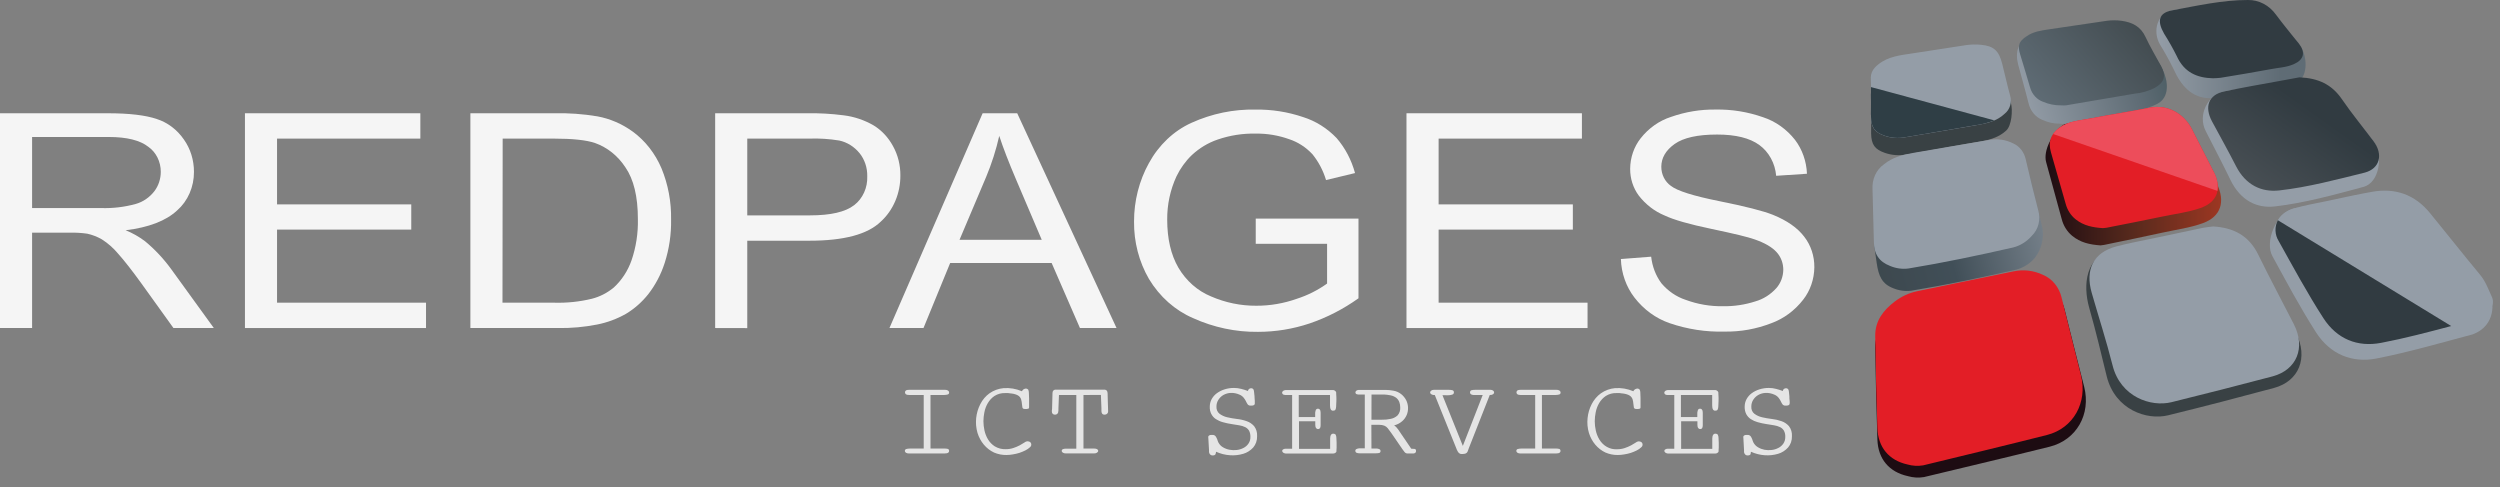 <svg width="236" height="46" viewBox="0 0 236 46" fill="none" xmlns="http://www.w3.org/2000/svg">
<rect x="0" y="0" width="236" height="46" fill="#808080" stroke="none"/>
<path d="M87.199 37.288H85.834C85.768 37.289 85.703 37.282 85.639 37.269C85.585 37.257 85.535 37.232 85.491 37.196C85.469 37.172 85.451 37.143 85.441 37.11C85.431 37.077 85.428 37.043 85.432 37.008C85.437 36.974 85.448 36.942 85.466 36.914C85.485 36.885 85.509 36.862 85.536 36.846C85.619 36.813 85.707 36.798 85.795 36.8H89.228C89.313 36.795 89.399 36.816 89.474 36.859C89.5 36.872 89.523 36.889 89.542 36.911C89.561 36.934 89.576 36.96 89.586 36.988C89.6 37.035 89.6 37.086 89.586 37.133C89.576 37.158 89.561 37.18 89.543 37.197C89.525 37.215 89.504 37.228 89.48 37.236C89.37 37.267 89.257 37.283 89.144 37.285C88.969 37.285 88.786 37.285 88.597 37.285H88.079H87.839V42.34C88.14 42.34 88.389 42.34 88.582 42.34C88.774 42.34 88.969 42.34 89.147 42.34C89.263 42.339 89.379 42.352 89.492 42.38C89.525 42.396 89.552 42.423 89.57 42.456C89.589 42.49 89.597 42.529 89.595 42.568C89.596 42.596 89.592 42.623 89.582 42.648C89.572 42.673 89.557 42.696 89.537 42.713C89.493 42.75 89.442 42.775 89.387 42.786C89.323 42.8 89.257 42.806 89.192 42.806H85.795C85.71 42.81 85.625 42.792 85.548 42.753C85.497 42.729 85.456 42.685 85.431 42.631C85.422 42.608 85.418 42.584 85.418 42.56C85.418 42.535 85.422 42.511 85.431 42.489C85.442 42.466 85.457 42.445 85.475 42.428C85.493 42.411 85.514 42.398 85.536 42.39C85.649 42.36 85.764 42.345 85.879 42.344C86.056 42.344 86.243 42.344 86.432 42.344C86.622 42.344 86.889 42.344 87.199 42.344V37.288Z" fill="#E5E5E5"/>
<path d="M96.737 36.701C96.794 36.677 96.856 36.672 96.915 36.688C96.974 36.703 97.027 36.738 97.068 36.787C97.105 36.877 97.125 36.975 97.125 37.074C97.14 37.248 97.147 37.423 97.146 37.599V38.47C97.147 38.495 97.139 38.521 97.125 38.541C97.111 38.562 97.091 38.576 97.068 38.582C97.017 38.598 96.965 38.607 96.912 38.608H96.755C96.617 38.608 96.536 38.562 96.515 38.467C96.492 38.358 96.477 38.248 96.47 38.136C96.459 37.992 96.435 37.85 96.397 37.711C96.347 37.546 96.239 37.409 96.097 37.331C96.017 37.284 95.932 37.247 95.844 37.222C95.738 37.188 95.63 37.164 95.52 37.15C95.403 37.15 95.288 37.117 95.174 37.107C95.06 37.097 94.967 37.107 94.888 37.107C94.536 37.093 94.188 37.187 93.881 37.378C93.627 37.548 93.411 37.779 93.25 38.054C93.095 38.318 92.985 38.611 92.925 38.919C92.868 39.197 92.838 39.481 92.835 39.767C92.839 40.055 92.871 40.341 92.931 40.621C92.996 40.925 93.109 41.215 93.265 41.476C93.431 41.747 93.651 41.973 93.908 42.136C94.225 42.326 94.582 42.418 94.942 42.403C95.187 42.406 95.43 42.368 95.664 42.291C95.87 42.223 96.071 42.138 96.265 42.037C96.44 41.941 96.584 41.855 96.701 41.776C96.777 41.715 96.864 41.675 96.957 41.657C97.155 41.657 97.281 41.72 97.332 41.846C97.357 41.908 97.361 41.978 97.345 42.044C97.328 42.11 97.292 42.168 97.242 42.209C97.11 42.331 96.963 42.433 96.806 42.512C96.621 42.604 96.43 42.684 96.235 42.75C96.025 42.815 95.811 42.865 95.595 42.898C95.404 42.932 95.211 42.95 95.018 42.951C94.615 42.96 94.214 42.881 93.839 42.72C93.473 42.549 93.143 42.294 92.873 41.973C92.603 41.651 92.399 41.27 92.273 40.856C92.144 40.408 92.102 39.936 92.15 39.47C92.198 39.005 92.331 38.556 92.541 38.15C92.75 37.736 93.049 37.385 93.409 37.127C93.807 36.85 94.26 36.684 94.729 36.642C95.323 36.596 95.919 36.696 96.473 36.935C96.498 36.877 96.535 36.826 96.581 36.785C96.626 36.745 96.68 36.716 96.737 36.701Z" fill="#E5E5E5"/>
<path d="M102.28 37.288V42.344H102.509H102.891C103.038 42.344 103.191 42.344 103.303 42.344C103.389 42.342 103.475 42.359 103.555 42.393C103.605 42.421 103.644 42.466 103.666 42.522C103.672 42.544 103.673 42.568 103.668 42.59C103.663 42.613 103.653 42.634 103.639 42.651C103.603 42.695 103.559 42.731 103.51 42.756C103.447 42.787 103.378 42.802 103.309 42.799H100.576C100.51 42.8 100.444 42.786 100.384 42.756C100.331 42.735 100.286 42.699 100.251 42.651C100.239 42.632 100.231 42.611 100.227 42.589C100.223 42.567 100.223 42.544 100.227 42.522C100.235 42.495 100.248 42.47 100.266 42.45C100.283 42.429 100.305 42.413 100.329 42.403C100.415 42.37 100.506 42.353 100.597 42.354C100.723 42.354 100.856 42.354 100.994 42.354H101.385H101.604V37.288H99.966L99.915 38.579V38.757C99.915 38.818 99.906 38.878 99.888 38.935C99.868 38.992 99.835 39.043 99.791 39.08C99.733 39.127 99.662 39.149 99.59 39.143C99.55 39.146 99.509 39.141 99.471 39.127C99.433 39.112 99.398 39.09 99.368 39.06C99.343 39.031 99.323 38.996 99.311 38.958C99.299 38.92 99.293 38.88 99.295 38.839C99.295 38.757 99.295 38.678 99.316 38.602L99.356 37.1C99.355 37.056 99.363 37.013 99.376 36.972C99.391 36.922 99.421 36.879 99.461 36.85C99.498 36.816 99.542 36.794 99.59 36.787H99.734H104.162C104.212 36.783 104.263 36.783 104.313 36.787C104.362 36.797 104.41 36.818 104.451 36.85C104.489 36.878 104.516 36.92 104.529 36.968L104.556 37.1C104.556 37.391 104.574 37.678 104.58 37.962C104.586 38.245 104.598 38.532 104.607 38.823C104.61 38.862 104.604 38.901 104.591 38.938C104.578 38.974 104.558 39.007 104.532 39.034C104.486 39.085 104.428 39.12 104.364 39.133C104.301 39.148 104.237 39.148 104.174 39.133C104.122 39.12 104.074 39.089 104.039 39.044C103.997 38.975 103.975 38.893 103.976 38.81C103.976 38.704 103.976 38.622 103.976 38.566L103.925 37.279L102.28 37.288Z" fill="#E5E5E5"/>
<path d="M114.747 42.868C114.714 42.951 114.624 42.994 114.476 42.994C114.41 42.998 114.344 42.979 114.287 42.941C114.242 42.911 114.205 42.869 114.178 42.82C114.151 42.77 114.134 42.715 114.131 42.657C114.131 42.598 114.131 42.545 114.131 42.496L114.064 41.321C114.054 41.282 114.054 41.241 114.064 41.202C114.083 41.16 114.114 41.125 114.152 41.103C114.199 41.075 114.251 41.059 114.305 41.057H114.461C114.518 41.053 114.574 41.063 114.627 41.087C114.679 41.111 114.725 41.148 114.762 41.196C114.818 41.282 114.867 41.375 114.906 41.473C114.933 41.581 114.972 41.685 115.023 41.783C115.126 41.971 115.274 42.123 115.45 42.225C115.644 42.339 115.853 42.417 116.07 42.456C116.295 42.499 116.525 42.506 116.752 42.479C116.973 42.454 117.188 42.389 117.389 42.284C117.573 42.192 117.733 42.051 117.855 41.875C117.981 41.694 118.046 41.47 118.039 41.242C118.047 41.035 118.002 40.831 117.909 40.651C117.818 40.506 117.692 40.392 117.546 40.321C117.367 40.236 117.179 40.178 116.986 40.149L116.271 40.034C115.986 39.993 115.704 39.932 115.426 39.852C115.197 39.79 114.977 39.691 114.774 39.559C114.591 39.441 114.441 39.27 114.341 39.066C114.24 38.861 114.192 38.63 114.203 38.397C114.202 38.147 114.262 37.901 114.377 37.684C114.501 37.46 114.668 37.268 114.867 37.123C115.091 36.961 115.336 36.837 115.595 36.757C115.888 36.665 116.191 36.619 116.496 36.622C116.724 36.622 116.951 36.652 117.173 36.711C117.388 36.765 117.601 36.832 117.81 36.912C117.814 36.857 117.834 36.805 117.866 36.763C117.899 36.72 117.942 36.689 117.99 36.675C118.044 36.65 118.102 36.642 118.159 36.652C118.216 36.663 118.269 36.691 118.312 36.734C118.351 36.808 118.374 36.89 118.381 36.975C118.403 37.116 118.418 37.258 118.426 37.401C118.426 37.553 118.444 37.694 118.453 37.83C118.462 37.965 118.453 38.051 118.453 38.084C118.453 38.12 118.444 38.155 118.426 38.185C118.407 38.215 118.381 38.238 118.351 38.252C118.306 38.273 118.259 38.285 118.21 38.288H118.057C118.005 38.294 117.953 38.286 117.905 38.266C117.857 38.245 117.814 38.212 117.78 38.17C117.716 38.08 117.662 37.982 117.618 37.879C117.558 37.761 117.488 37.651 117.407 37.549C117.294 37.412 117.151 37.307 116.992 37.246C116.736 37.134 116.462 37.081 116.187 37.09C115.947 37.099 115.712 37.164 115.498 37.282C115.306 37.389 115.141 37.546 115.017 37.741C114.896 37.926 114.831 38.149 114.834 38.377C114.824 38.508 114.846 38.639 114.896 38.758C114.946 38.877 115.023 38.98 115.12 39.057C115.337 39.216 115.58 39.328 115.835 39.387C116.14 39.459 116.448 39.513 116.758 39.549C117.071 39.581 117.381 39.651 117.681 39.757C117.95 39.846 118.194 40.008 118.39 40.229C118.592 40.491 118.692 40.83 118.67 41.172C118.676 41.368 118.647 41.563 118.585 41.747C118.523 41.93 118.428 42.098 118.306 42.242C118.045 42.529 117.719 42.735 117.362 42.839C116.952 42.961 116.526 43.007 116.103 42.974C115.653 42.944 115.211 42.832 114.795 42.644C114.789 42.721 114.773 42.797 114.747 42.868Z" fill="#E5E5E5"/>
<path d="M121.977 37.289H121.574H121.327C121.27 37.287 121.213 37.276 121.159 37.256C121.111 37.234 121.072 37.194 121.048 37.143C121.036 37.121 121.03 37.096 121.03 37.071C121.03 37.045 121.036 37.02 121.048 36.998C121.076 36.943 121.119 36.899 121.171 36.873C121.248 36.835 121.333 36.816 121.417 36.82H125.797C125.845 36.816 125.892 36.823 125.937 36.84C125.982 36.857 126.024 36.884 126.059 36.919C126.098 36.952 126.125 36.998 126.137 37.051C126.141 37.097 126.141 37.144 126.137 37.19C126.137 37.216 126.137 37.298 126.152 37.434C126.167 37.569 126.152 37.727 126.152 37.899C126.153 38.059 126.146 38.219 126.131 38.377C126.131 38.482 126.107 38.586 126.062 38.678C126.026 38.74 125.954 38.77 125.839 38.77C125.804 38.774 125.769 38.769 125.736 38.754C125.703 38.74 125.673 38.717 125.65 38.688C125.611 38.631 125.584 38.566 125.572 38.496C125.56 38.423 125.554 38.349 125.554 38.275V37.285H122.602V39.371H124.153V39.236C124.153 39.173 124.153 39.107 124.153 39.038C124.153 38.968 124.153 38.902 124.174 38.84C124.18 38.789 124.193 38.74 124.213 38.694C124.235 38.657 124.266 38.626 124.303 38.606C124.339 38.587 124.38 38.578 124.421 38.582C124.449 38.58 124.478 38.584 124.505 38.595C124.532 38.606 124.556 38.623 124.577 38.645C124.611 38.687 124.636 38.738 124.649 38.793C124.661 38.853 124.667 38.914 124.667 38.975V39.13C124.667 39.367 124.667 39.559 124.667 39.711C124.667 39.862 124.667 40.001 124.667 40.136C124.669 40.23 124.652 40.322 124.616 40.407C124.593 40.439 124.563 40.464 124.529 40.481C124.495 40.498 124.458 40.505 124.421 40.503C124.391 40.505 124.361 40.499 124.333 40.487C124.305 40.475 124.279 40.457 124.258 40.433C124.22 40.39 124.193 40.337 124.18 40.278C124.168 40.219 124.162 40.158 124.162 40.097V39.767H122.626V42.374H125.566V41.384C125.565 41.316 125.573 41.248 125.59 41.182C125.606 41.119 125.635 41.061 125.674 41.011C125.699 40.984 125.729 40.964 125.761 40.952C125.794 40.939 125.829 40.934 125.864 40.938C125.904 40.936 125.945 40.943 125.983 40.959C126.022 40.975 126.057 40.999 126.086 41.031C126.13 41.122 126.154 41.224 126.155 41.328C126.17 41.484 126.177 41.642 126.176 41.799C126.176 41.964 126.176 42.129 126.176 42.255C126.176 42.38 126.161 42.473 126.161 42.496C126.166 42.536 126.166 42.577 126.161 42.618C126.148 42.665 126.12 42.706 126.083 42.733C126.007 42.794 125.915 42.823 125.821 42.816H121.417C121.344 42.816 121.272 42.801 121.204 42.77C121.149 42.747 121.1 42.707 121.066 42.654C121.053 42.635 121.045 42.612 121.042 42.589C121.039 42.565 121.041 42.541 121.048 42.519C121.048 42.476 121.102 42.436 121.171 42.4C121.222 42.375 121.277 42.362 121.333 42.36C121.405 42.36 121.487 42.36 121.574 42.36H121.977V37.289Z" fill="#E5E5E5"/>
<path d="M129.465 42.341H129.699C129.792 42.334 129.886 42.334 129.979 42.341C130.062 42.349 130.143 42.371 130.219 42.407C130.25 42.419 130.275 42.441 130.294 42.47C130.312 42.499 130.322 42.533 130.322 42.568C130.325 42.592 130.323 42.616 130.317 42.639C130.311 42.662 130.301 42.684 130.287 42.702C130.273 42.721 130.256 42.736 130.237 42.747C130.217 42.758 130.196 42.765 130.174 42.766C130.064 42.786 129.952 42.795 129.841 42.793H129.468C129.288 42.793 129.101 42.793 128.903 42.793C128.704 42.793 128.521 42.793 128.347 42.793C128.235 42.797 128.124 42.775 128.022 42.727C127.998 42.708 127.978 42.684 127.964 42.655C127.95 42.626 127.943 42.594 127.944 42.562C127.942 42.525 127.951 42.487 127.97 42.457C127.989 42.426 128.017 42.402 128.049 42.39C128.127 42.354 128.211 42.332 128.295 42.324C128.396 42.315 128.496 42.315 128.596 42.324H128.837V37.246H128.446C128.368 37.246 128.295 37.246 128.226 37.246C128.173 37.24 128.121 37.229 128.07 37.213C128.047 37.205 128.026 37.193 128.008 37.176C127.99 37.158 127.975 37.137 127.965 37.114C127.956 37.093 127.951 37.069 127.951 37.046C127.951 37.023 127.956 37 127.965 36.978C127.989 36.929 128.026 36.888 128.07 36.86C128.143 36.82 128.224 36.802 128.305 36.807H128.924C129.206 36.807 129.507 36.807 129.826 36.807C130.153 36.807 130.478 36.807 130.794 36.807C131.049 36.811 131.303 36.836 131.554 36.883C131.817 36.929 132.066 37.042 132.282 37.213C132.47 37.364 132.628 37.557 132.745 37.78C132.85 37.992 132.91 38.227 132.919 38.468C132.928 38.709 132.886 38.949 132.796 39.169C132.696 39.404 132.546 39.608 132.36 39.767C132.138 39.957 131.88 40.09 131.605 40.156C131.681 40.203 131.751 40.261 131.813 40.328C131.874 40.393 131.932 40.464 131.984 40.539L133.22 42.357C133.325 42.356 133.43 42.363 133.535 42.377C133.628 42.377 133.673 42.456 133.673 42.578C133.674 42.612 133.668 42.646 133.654 42.676C133.641 42.707 133.62 42.733 133.595 42.753C133.547 42.783 133.494 42.802 133.439 42.809C133.366 42.814 133.293 42.814 133.22 42.809H133.009H132.853C132.798 42.807 132.745 42.792 132.697 42.765C132.648 42.737 132.606 42.698 132.573 42.651C132.492 42.548 132.429 42.466 132.387 42.403L131.368 40.918C131.22 40.704 131.097 40.539 131.004 40.427C130.916 40.317 130.804 40.233 130.679 40.182C130.532 40.129 130.378 40.102 130.222 40.103H129.456L129.465 42.341ZM129.465 39.622H130.415C130.709 39.631 131.004 39.603 131.293 39.539C131.53 39.493 131.752 39.38 131.936 39.209C132.023 39.109 132.09 38.989 132.133 38.858C132.175 38.728 132.192 38.589 132.182 38.45C132.181 38.284 132.153 38.12 132.098 37.965C132.036 37.798 131.932 37.654 131.798 37.549C131.644 37.438 131.471 37.361 131.29 37.325C131.086 37.28 130.88 37.253 130.673 37.242C130.46 37.242 130.249 37.242 130.036 37.242H129.471L129.465 39.622Z" fill="#E5E5E5"/>
<path d="M138.67 42.278C138.624 42.387 138.594 42.479 138.57 42.552C138.552 42.619 138.519 42.68 138.474 42.73C138.424 42.777 138.364 42.811 138.3 42.829C138.19 42.852 138.078 42.862 137.966 42.859C137.895 42.861 137.824 42.839 137.765 42.796C137.709 42.755 137.661 42.702 137.623 42.641C137.585 42.581 137.552 42.516 137.524 42.45C137.5 42.383 137.476 42.331 137.461 42.288L135.444 37.288C135.325 37.3 135.206 37.273 135.101 37.209C135.074 37.194 135.051 37.172 135.033 37.144C135.016 37.116 135.005 37.084 135.002 37.051C135.005 37.016 135.015 36.982 135.032 36.952C135.05 36.922 135.073 36.897 135.101 36.879C135.171 36.824 135.256 36.797 135.342 36.8H136.779C136.889 36.799 136.999 36.811 137.106 36.837C137.15 36.846 137.189 36.873 137.215 36.913C137.242 36.953 137.253 37.002 137.248 37.051C137.247 37.095 137.234 37.137 137.209 37.172C137.185 37.206 137.151 37.231 137.112 37.242C137.008 37.282 136.898 37.304 136.788 37.308C136.667 37.318 136.545 37.318 136.424 37.308H136.168L138.092 42.093L139.968 37.288H139.755H139.436C139.322 37.288 139.217 37.288 139.117 37.288C139.039 37.288 138.961 37.27 138.889 37.236C138.852 37.219 138.82 37.19 138.799 37.153C138.777 37.116 138.767 37.072 138.769 37.028C138.772 36.984 138.786 36.942 138.812 36.907C138.837 36.873 138.871 36.848 138.91 36.837C139.015 36.811 139.122 36.799 139.229 36.8H140.711C140.799 36.795 140.886 36.823 140.957 36.879C140.983 36.898 141.005 36.924 141.021 36.953C141.036 36.983 141.046 37.017 141.047 37.051C141.044 37.084 141.034 37.116 141.017 37.143C141 37.171 140.978 37.194 140.951 37.209C140.855 37.271 140.744 37.298 140.633 37.288L138.67 42.278Z" fill="#E5E5E5"/>
<path d="M144.922 37.288H143.558C143.492 37.289 143.427 37.282 143.362 37.269C143.308 37.257 143.256 37.233 143.212 37.196C143.19 37.172 143.173 37.142 143.164 37.109C143.154 37.077 143.152 37.042 143.156 37.008C143.161 36.974 143.173 36.942 143.191 36.914C143.209 36.886 143.232 36.863 143.26 36.846C143.343 36.813 143.43 36.798 143.518 36.8H146.951C147.037 36.796 147.122 36.816 147.198 36.86C147.249 36.885 147.288 36.931 147.309 36.988C147.323 37.035 147.323 37.086 147.309 37.133C147.3 37.158 147.285 37.18 147.267 37.197C147.249 37.215 147.227 37.228 147.204 37.236C147.094 37.267 146.981 37.283 146.867 37.285C146.693 37.285 146.51 37.285 146.32 37.285H145.797H145.557V42.341C145.857 42.341 146.107 42.341 146.299 42.341C146.492 42.341 146.687 42.341 146.864 42.341C146.98 42.339 147.095 42.352 147.207 42.38C147.24 42.396 147.267 42.423 147.286 42.456C147.305 42.49 147.314 42.529 147.312 42.568C147.313 42.596 147.308 42.623 147.298 42.649C147.287 42.674 147.272 42.696 147.252 42.714C147.209 42.75 147.158 42.775 147.105 42.786C147.04 42.8 146.975 42.806 146.909 42.806H143.518C143.434 42.811 143.349 42.793 143.272 42.753C143.221 42.729 143.179 42.686 143.155 42.631C143.146 42.609 143.141 42.584 143.141 42.56C143.141 42.536 143.146 42.511 143.155 42.489C143.165 42.466 143.18 42.445 143.198 42.428C143.216 42.411 143.237 42.398 143.26 42.39C143.372 42.36 143.487 42.345 143.603 42.344C143.78 42.344 143.966 42.344 144.156 42.344C144.345 42.344 144.61 42.344 144.922 42.344V37.288Z" fill="#E5E5E5"/>
<path d="M154.458 36.701C154.515 36.676 154.577 36.671 154.637 36.687C154.696 36.702 154.75 36.737 154.791 36.787C154.829 36.877 154.848 36.975 154.849 37.074C154.861 37.228 154.867 37.403 154.867 37.599V38.47C154.868 38.495 154.861 38.52 154.847 38.541C154.834 38.561 154.814 38.576 154.791 38.582C154.741 38.598 154.688 38.607 154.635 38.608H154.479C154.34 38.608 154.259 38.562 154.238 38.467C154.214 38.358 154.199 38.248 154.193 38.137C154.183 37.992 154.158 37.85 154.121 37.711C154.07 37.546 153.962 37.409 153.82 37.331C153.741 37.284 153.656 37.247 153.568 37.222C153.462 37.188 153.353 37.164 153.243 37.15C153.126 37.15 153.012 37.117 152.898 37.107C152.783 37.097 152.69 37.107 152.597 37.107C152.245 37.093 151.896 37.186 151.59 37.378C151.335 37.548 151.12 37.779 150.959 38.054C150.804 38.318 150.694 38.611 150.634 38.919C150.577 39.197 150.547 39.481 150.544 39.767C150.546 40.055 150.578 40.342 150.64 40.621C150.703 40.925 150.815 41.215 150.971 41.476C151.151 41.78 151.4 42.026 151.695 42.19C151.99 42.354 152.318 42.43 152.648 42.41C152.892 42.413 153.136 42.375 153.369 42.298C153.575 42.23 153.776 42.145 153.971 42.044C154.145 41.948 154.289 41.862 154.407 41.783C154.481 41.722 154.568 41.682 154.659 41.664C154.861 41.664 154.984 41.727 155.038 41.852C155.062 41.915 155.067 41.986 155.05 42.052C155.033 42.118 154.996 42.175 154.945 42.215C154.814 42.338 154.668 42.441 154.512 42.519C154.325 42.611 154.133 42.69 153.938 42.756C153.732 42.819 153.523 42.866 153.312 42.898C153.12 42.932 152.927 42.95 152.732 42.951C152.33 42.959 151.931 42.881 151.557 42.72C151.19 42.549 150.861 42.294 150.591 41.973C150.321 41.651 150.116 41.271 149.991 40.856C149.86 40.408 149.818 39.936 149.867 39.47C149.914 39.005 150.046 38.556 150.255 38.15C150.467 37.737 150.766 37.387 151.127 37.127C151.525 36.85 151.977 36.684 152.447 36.642C153.04 36.596 153.636 36.696 154.19 36.935C154.216 36.877 154.253 36.825 154.3 36.785C154.346 36.744 154.4 36.716 154.458 36.701Z" fill="#E5E5E5"/>
<path d="M158.053 37.288H157.65H157.404C157.346 37.287 157.29 37.276 157.235 37.255C157.187 37.234 157.148 37.194 157.124 37.143C157.114 37.121 157.108 37.096 157.108 37.071C157.108 37.045 157.114 37.021 157.124 36.998C157.152 36.943 157.195 36.899 157.247 36.873C157.325 36.834 157.409 36.816 157.494 36.82H161.877C161.924 36.817 161.971 36.824 162.015 36.841C162.06 36.858 162.101 36.884 162.135 36.919C162.174 36.952 162.202 36.998 162.214 37.051C162.218 37.097 162.218 37.143 162.214 37.19C162.214 37.216 162.214 37.298 162.229 37.434C162.244 37.569 162.229 37.727 162.229 37.899C162.229 38.059 162.222 38.218 162.208 38.377C162.207 38.482 162.184 38.585 162.138 38.678C162.102 38.74 162.03 38.77 161.916 38.77C161.881 38.774 161.845 38.768 161.812 38.754C161.779 38.74 161.75 38.717 161.727 38.688C161.687 38.631 161.661 38.566 161.648 38.496C161.636 38.423 161.63 38.349 161.63 38.275V37.285H158.678V39.371H160.226V39.235C160.226 39.173 160.226 39.107 160.226 39.037C160.226 38.968 160.227 38.902 160.248 38.839C160.253 38.789 160.266 38.74 160.287 38.694C160.309 38.656 160.339 38.626 160.376 38.606C160.413 38.586 160.453 38.578 160.494 38.582C160.523 38.58 160.551 38.584 160.578 38.595C160.605 38.606 160.63 38.623 160.65 38.645C160.686 38.687 160.711 38.738 160.723 38.793C160.735 38.853 160.741 38.914 160.741 38.975V39.13C160.741 39.367 160.741 39.559 160.741 39.711C160.741 39.862 160.741 40.001 160.741 40.136C160.743 40.23 160.725 40.322 160.689 40.407C160.666 40.439 160.637 40.465 160.603 40.481C160.569 40.498 160.531 40.505 160.494 40.502C160.464 40.504 160.434 40.499 160.406 40.487C160.378 40.475 160.353 40.457 160.332 40.433C160.293 40.39 160.266 40.337 160.254 40.278C160.241 40.218 160.235 40.158 160.236 40.097V39.767H158.699V42.373H161.639V41.384C161.64 41.316 161.648 41.248 161.663 41.182C161.68 41.119 161.709 41.061 161.748 41.011C161.772 40.984 161.802 40.964 161.835 40.951C161.868 40.939 161.903 40.934 161.937 40.938C161.978 40.936 162.019 40.943 162.057 40.959C162.095 40.975 162.13 40.999 162.159 41.031C162.203 41.122 162.227 41.224 162.229 41.328C162.243 41.484 162.251 41.642 162.25 41.799C162.25 41.964 162.25 42.129 162.25 42.255C162.25 42.38 162.235 42.472 162.235 42.496C162.239 42.536 162.239 42.577 162.235 42.618C162.221 42.665 162.194 42.706 162.156 42.733C162.082 42.794 161.99 42.823 161.898 42.816H157.494C157.421 42.816 157.348 42.801 157.28 42.77C157.225 42.747 157.177 42.707 157.142 42.654C157.13 42.635 157.122 42.612 157.118 42.589C157.115 42.565 157.117 42.541 157.124 42.519C157.124 42.476 157.178 42.436 157.247 42.4C157.299 42.375 157.354 42.362 157.41 42.36C157.482 42.36 157.563 42.36 157.65 42.36H158.053V37.288Z" fill="#E5E5E5"/>
<path d="M165.256 42.868C165.22 42.951 165.13 42.994 164.982 42.994C164.922 42.999 164.862 42.984 164.808 42.953C164.755 42.921 164.711 42.874 164.682 42.816C164.655 42.768 164.639 42.714 164.637 42.657C164.634 42.603 164.634 42.55 164.637 42.496L164.573 41.321C164.563 41.282 164.563 41.241 164.573 41.202C164.591 41.16 164.621 41.125 164.658 41.103C164.706 41.075 164.759 41.059 164.814 41.057H164.97C165.027 41.053 165.083 41.063 165.136 41.087C165.188 41.111 165.234 41.148 165.271 41.196C165.327 41.282 165.375 41.375 165.412 41.473C165.441 41.58 165.481 41.684 165.529 41.783C165.633 41.971 165.782 42.123 165.959 42.225C166.147 42.337 166.35 42.415 166.561 42.456C166.786 42.498 167.016 42.506 167.243 42.479C167.464 42.455 167.68 42.389 167.88 42.284C168.065 42.193 168.226 42.052 168.349 41.875C168.473 41.692 168.536 41.469 168.53 41.242C168.54 41.035 168.495 40.83 168.4 40.651C168.31 40.506 168.184 40.391 168.037 40.321C167.858 40.236 167.67 40.178 167.477 40.149L166.762 40.034C166.477 39.992 166.195 39.932 165.917 39.852C165.689 39.79 165.47 39.691 165.268 39.559C165.094 39.443 164.948 39.282 164.844 39.09C164.74 38.878 164.689 38.639 164.697 38.397C164.695 38.147 164.755 37.9 164.871 37.684C164.994 37.461 165.161 37.269 165.358 37.123C165.582 36.96 165.827 36.837 166.086 36.757C166.379 36.665 166.682 36.62 166.987 36.622C167.215 36.622 167.442 36.652 167.664 36.711C167.879 36.765 168.092 36.833 168.301 36.912C168.305 36.857 168.324 36.804 168.357 36.762C168.389 36.719 168.433 36.689 168.481 36.675C168.534 36.65 168.592 36.643 168.649 36.653C168.705 36.664 168.758 36.692 168.8 36.734C168.842 36.807 168.866 36.889 168.872 36.975C168.894 37.116 168.909 37.258 168.917 37.401C168.917 37.553 168.917 37.694 168.941 37.83C168.965 37.965 168.941 38.051 168.941 38.084C168.942 38.12 168.933 38.156 168.915 38.186C168.896 38.216 168.87 38.239 168.839 38.252C168.795 38.273 168.749 38.285 168.701 38.288H168.548C168.496 38.294 168.444 38.286 168.395 38.265C168.347 38.244 168.303 38.212 168.268 38.169C168.204 38.08 168.15 37.982 168.106 37.879C168.048 37.761 167.979 37.65 167.898 37.549C167.784 37.411 167.641 37.307 167.48 37.246C167.224 37.133 166.95 37.081 166.675 37.09C166.435 37.099 166.201 37.164 165.986 37.282C165.794 37.39 165.629 37.547 165.505 37.741C165.386 37.927 165.323 38.15 165.325 38.377C165.315 38.508 165.336 38.64 165.386 38.759C165.436 38.878 165.513 38.981 165.611 39.057C165.827 39.217 166.07 39.329 166.326 39.387C166.631 39.459 166.939 39.513 167.249 39.549C167.561 39.582 167.87 39.651 168.169 39.757C168.438 39.845 168.682 40.008 168.878 40.229C169.08 40.491 169.18 40.83 169.158 41.172C169.165 41.368 169.136 41.564 169.074 41.747C169.012 41.931 168.916 42.099 168.794 42.242C168.535 42.529 168.21 42.736 167.853 42.839C167.442 42.961 167.015 43.007 166.591 42.974C166.142 42.943 165.701 42.832 165.286 42.644C165.285 42.72 165.275 42.795 165.256 42.868Z" fill="#E5E5E5"/>
<path d="M0 30.966V10.692H10.155C12.197 10.692 13.749 10.874 14.811 11.239C15.826 11.566 16.719 12.241 17.357 13.166C17.978 14.04 18.314 15.117 18.31 16.226C18.314 16.922 18.173 17.61 17.9 18.239C17.627 18.867 17.227 19.42 16.732 19.855C15.68 20.841 14.056 21.468 11.859 21.736C12.505 21.995 13.119 22.342 13.687 22.769C14.627 23.546 15.473 24.452 16.203 25.465L20.186 30.966H16.374L13.344 26.749C12.464 25.532 11.735 24.601 11.156 23.954C10.709 23.419 10.191 22.962 9.62 22.598C9.184 22.348 8.719 22.166 8.237 22.06C7.678 21.981 7.114 21.949 6.55 21.964H3.03V30.966H0ZM3.03 19.641H9.547C10.642 19.677 11.735 19.548 12.797 19.258C13.491 19.067 14.114 18.642 14.577 18.044C14.964 17.533 15.176 16.89 15.178 16.226C15.18 15.755 15.073 15.291 14.868 14.877C14.663 14.464 14.367 14.114 14.005 13.86C13.22 13.243 11.978 12.934 10.281 12.932H3.03V19.641Z" fill="#F5F5F5"/>
<path d="M23.123 30.966V10.692H39.681V13.084H26.153V19.294H38.824V21.674H26.153V28.573H40.216V30.966H23.123Z" fill="#F5F5F5"/>
<path d="M44.404 30.966V10.692H52.307C53.67 10.66 55.034 10.758 56.383 10.982C57.584 11.201 58.729 11.696 59.744 12.434C60.917 13.296 61.853 14.494 62.449 15.899C63.071 17.412 63.379 19.057 63.351 20.717C63.376 22.11 63.172 23.497 62.75 24.812C62.401 25.899 61.871 26.906 61.187 27.782C60.594 28.523 59.888 29.145 59.1 29.62C58.24 30.108 57.318 30.45 56.365 30.636C55.151 30.876 53.919 30.986 52.685 30.966H44.404ZM47.434 28.574H52.325C53.519 28.609 54.712 28.484 55.878 28.201C56.623 28.011 57.323 27.652 57.934 27.148C58.683 26.464 59.262 25.581 59.614 24.584C60.043 23.337 60.247 22.01 60.216 20.677C60.216 18.556 59.822 16.927 59.034 15.79C58.327 14.71 57.323 13.908 56.169 13.5C55.354 13.223 54.051 13.084 52.261 13.084H47.452L47.434 28.574Z" fill="#F5F5F5"/>
<path d="M67.512 30.966V10.692H76.151C77.315 10.67 78.479 10.736 79.635 10.886C80.624 11.005 81.583 11.327 82.464 11.834C83.222 12.297 83.855 12.972 84.298 13.79C84.761 14.622 85.003 15.58 84.995 16.556C85.001 17.391 84.838 18.217 84.516 18.974C84.194 19.732 83.722 20.4 83.134 20.931C81.896 22.126 79.656 22.723 76.416 22.723H70.542V30.973L67.512 30.966ZM70.542 20.331H76.464C78.42 20.331 79.811 20.008 80.636 19.364C81.034 19.06 81.356 18.651 81.571 18.174C81.787 17.698 81.889 17.17 81.869 16.638C81.885 15.838 81.627 15.06 81.144 14.46C80.641 13.845 79.969 13.426 79.23 13.266C78.293 13.112 77.347 13.051 76.401 13.084H70.542V20.331Z" fill="#F5F5F5"/>
<path d="M83.964 30.966L92.76 10.692H96.025L105.401 30.966H101.947L99.274 24.825H89.697L87.178 30.966H83.964ZM90.578 22.64H98.342L95.953 17.031C95.225 15.323 94.684 13.922 94.329 12.827C94.028 14.156 93.615 15.452 93.094 16.697L90.578 22.64Z" fill="#F5F5F5"/>
<path d="M118.541 23.013V20.634H128.241V28.158C126.812 29.178 125.261 29.976 123.633 30.53C122.052 31.059 120.409 31.327 118.757 31.326C116.654 31.351 114.568 30.91 112.624 30.029C110.922 29.298 109.468 28.007 108.461 26.333C107.523 24.719 107.034 22.839 107.054 20.924C107.048 18.977 107.533 17.065 108.455 15.401C109.388 13.69 110.798 12.354 112.477 11.593C114.393 10.726 116.451 10.301 118.522 10.345C120.05 10.322 121.572 10.562 123.032 11.058C124.211 11.43 125.29 12.11 126.179 13.038C126.986 13.973 127.58 15.103 127.914 16.338L125.178 16.998C124.907 16.099 124.471 15.27 123.897 14.562C123.283 13.903 122.532 13.416 121.709 13.143C120.691 12.778 119.626 12.598 118.556 12.612C117.333 12.584 116.115 12.774 114.948 13.173C114.051 13.477 113.22 13.978 112.504 14.645C111.915 15.211 111.425 15.891 111.058 16.651C110.473 17.914 110.173 19.313 110.184 20.73C110.184 22.538 110.535 24.051 111.239 25.267C111.971 26.508 113.047 27.458 114.308 27.976C115.67 28.57 117.123 28.87 118.589 28.861C119.894 28.866 121.192 28.643 122.433 28.201C123.44 27.878 124.398 27.395 125.277 26.768V23.013H118.541Z" fill="#F5F5F5"/>
<path d="M132.772 30.966V10.692H149.332V13.084H135.805V19.294H148.476V21.674H135.805V28.573H149.864V30.966H132.772Z" fill="#F5F5F5"/>
<path d="M153.012 24.452L155.871 24.231C155.969 25.146 156.301 26.011 156.827 26.729C157.451 27.472 158.247 28.017 159.129 28.306C160.262 28.724 161.452 28.927 162.646 28.907C163.682 28.925 164.713 28.772 165.707 28.451C166.456 28.237 167.14 27.805 167.685 27.201C168.098 26.735 168.334 26.113 168.343 25.462C168.343 25.155 168.287 24.852 168.18 24.569C168.073 24.285 167.916 24.028 167.718 23.812C167.295 23.337 166.601 22.932 165.638 22.598C165.022 22.378 163.662 22.048 161.558 21.608C159.454 21.168 157.98 20.745 157.136 20.34C156.188 19.95 155.347 19.301 154.692 18.453C154.166 17.74 153.881 16.849 153.887 15.932C153.896 14.877 154.245 13.86 154.873 13.061C155.633 12.096 156.631 11.392 157.746 11.035C159.106 10.556 160.527 10.322 161.955 10.342C163.478 10.313 164.996 10.56 166.446 11.071C167.613 11.454 168.656 12.195 169.452 13.206C170.135 14.108 170.53 15.229 170.577 16.401L167.67 16.595C167.62 16.012 167.452 15.449 167.177 14.946C166.903 14.444 166.53 14.015 166.085 13.691C165.184 13.031 163.853 12.701 162.093 12.701C160.26 12.701 158.923 12.998 158.083 13.592C157.247 14.19 156.827 14.912 156.827 15.744C156.827 16.103 156.91 16.455 157.068 16.77C157.226 17.084 157.453 17.35 157.728 17.542C158.312 18.011 159.836 18.493 162.301 18.988C164.766 19.483 166.455 19.914 167.369 20.281C168.704 20.822 169.688 21.511 170.321 22.347C170.947 23.149 171.285 24.174 171.274 25.231C171.261 26.35 170.891 27.429 170.228 28.28C169.43 29.31 168.39 30.08 167.222 30.507C165.805 31.057 164.311 31.326 162.809 31.302C161.043 31.352 159.282 31.081 157.596 30.501C156.308 30.055 155.162 29.217 154.289 28.085C153.504 27.066 153.054 25.786 153.012 24.452Z" fill="#F5F5F5"/>
<path d="M177.037 22.373C177.037 21.571 177.073 20.77 177.037 19.971C177.008 19.511 177.093 19.051 177.281 18.639C177.469 18.227 177.754 17.878 178.107 17.628C178.928 16.968 179.896 16.707 180.9 16.539C183.305 16.137 185.71 15.707 188.114 15.308C188.869 15.186 189.64 15.308 190.333 15.658C190.934 15.958 191.424 15.839 191.593 16.549C191.968 18.163 192.356 19.773 192.777 21.377C192.88 21.896 192.872 22.435 192.752 22.951C192.633 23.466 192.406 23.944 192.089 24.346C191.608 24.9 190.991 25.287 190.312 25.459C187.041 26.204 183.759 26.894 180.452 27.438C179.86 27.518 179.259 27.437 178.702 27.201C177.653 26.795 177.346 26.043 177.169 24.891C177.055 24.158 176.908 23.03 176.908 23.03C176.908 22.621 177.043 22.773 177.043 22.37L177.037 22.373Z" fill="url(#paint0_linear)"/>
<path d="M198.296 23.165C197.304 23.096 196.387 22.911 195.591 22.241C195.119 21.845 194.778 21.29 194.62 20.661C194.136 18.872 193.64 17.09 193.156 15.305C192.855 14.223 193.757 12.592 194.599 11.923C195.518 11.18 195.972 12.035 197.004 11.824C198.979 11.424 200.963 11.085 202.941 10.695C203.763 10.52 204.615 10.643 205.369 11.044C206.123 11.446 206.738 12.105 207.122 12.922C207.832 14.391 208.55 15.853 209.262 17.318C210.107 19.054 209.644 20.446 207.967 21.06C206.743 21.509 205.46 21.67 204.2 21.948C202.351 22.357 200.5 22.73 198.648 23.116C198.51 23.142 198.38 23.152 198.296 23.165Z" fill="url(#paint1_linear)"/>
<path d="M208.586 9.273C206.963 9.24 205.917 8.178 205.171 6.492C204.783 5.705 204.359 4.941 203.9 4.201C203.154 2.881 203.686 1.232 205.081 0.971C207.609 0.496 209.554 1.232 212.136 1.228C212.682 1.22 213.222 1.352 213.713 1.613C214.204 1.875 214.633 2.258 214.965 2.733C215.708 3.746 216.42 2.997 217.232 4.456C217.875 5.61 217.809 7.359 216.775 7.825C216.02 8.155 215.203 8.194 214.409 8.343C212.735 8.673 211.051 8.94 209.371 9.224C209.11 9.255 208.848 9.272 208.586 9.273Z" fill="url(#paint2_linear)"/>
<path d="M194.466 11.675C193.88 11.681 193.298 11.553 192.759 11.299C192.448 11.168 192.171 10.957 191.95 10.684C191.729 10.41 191.572 10.083 191.49 9.728C191.19 8.507 190.835 7.303 190.516 6.099C190.198 4.894 190.567 4.01 191.301 3.459C191.968 2.937 192.566 3.515 193.336 3.389L198.936 2.465C199.43 2.386 199.931 2.386 200.424 2.465C201.435 2.627 202.258 3.073 202.733 4.224C203.19 5.326 203.656 5.505 204.164 6.58C204.672 7.656 204.843 9.174 203.656 9.801C203.025 10.118 202.356 10.332 201.669 10.438C199.444 10.847 197.22 11.276 194.995 11.692C194.819 11.704 194.642 11.698 194.466 11.675Z" fill="url(#paint3_linear)"/>
<path d="M176.607 10.84C176.607 10.273 176.64 9.702 176.607 9.137C176.559 8.477 176.868 8.062 177.325 7.705C178.311 6.933 179.496 6.834 180.656 6.656L185.842 5.881C186.321 5.814 186.806 5.805 187.288 5.854C187.751 5.875 188.196 6.057 188.559 6.373C188.921 6.69 189.183 7.125 189.305 7.616C189.566 8.626 189.542 8.712 189.828 9.712C190.026 10.418 189.891 11.853 189.401 12.312C188.592 13.071 187.576 13.256 186.554 13.424C184.267 13.803 182.153 14.226 179.866 14.599C179.22 14.704 178.561 14.648 177.939 14.434C176.983 14.104 176.658 13.658 176.634 12.612C176.634 12.021 176.634 11.431 176.634 10.84H176.607Z" fill="url(#paint4_linear)"/>
<path d="M216.742 7.801C218.584 7.887 219.889 8.517 220.884 10.058C221.879 11.599 223.025 11.883 224.053 13.335C225.024 14.711 224.603 17.245 223.121 17.641C220.358 18.384 217.583 19.156 214.764 19.486C213.047 19.687 211.508 18.938 210.555 16.985C209.804 15.427 208.998 13.906 208.216 12.365C207.435 10.824 208.436 8.963 209.936 8.629C211.706 8.233 212.942 8.54 214.716 8.19L216.742 7.801Z" fill="url(#paint5_linear)"/>
<path d="M181.624 45.036C185.58 44.083 189.542 43.152 193.489 42.169C196.029 41.532 197.397 39.1 196.748 36.523C196.129 34.084 195.497 31.649 194.896 29.204C194.777 28.716 194.553 28.267 194.244 27.894C193.934 27.521 193.548 27.235 193.117 27.059C192.218 26.639 191.225 26.524 190.267 26.729C187.2 27.345 184.135 27.966 181.071 28.593C180.285 28.748 179.537 29.086 178.879 29.583C177.818 30.382 177.001 31.382 177.022 32.817C177.058 35.708 177.133 38.602 177.226 41.492C177.286 43.337 178.344 44.561 180.1 44.947C180.597 45.091 181.116 45.121 181.624 45.036Z" fill="url(#paint6_linear)"/>
<path d="M181.552 43.928C185.46 42.977 189.347 42.047 193.234 41.063C195.735 40.427 197.085 37.995 196.441 35.417C195.84 32.979 195.209 30.544 194.617 28.098C194.502 27.613 194.283 27.165 193.978 26.791C193.673 26.417 193.291 26.129 192.864 25.95C191.982 25.53 191.005 25.415 190.062 25.62C187.042 26.238 184.024 26.86 181.008 27.485C180.232 27.642 179.497 27.98 178.85 28.475C177.806 29.276 177.004 30.276 177.022 31.712C177.058 34.602 177.13 37.496 177.223 40.387C177.283 42.232 178.323 43.456 180.052 43.842C180.541 43.984 181.052 44.013 181.552 43.928Z" fill="#E31E26"/>
<path d="M233.414 31.567C230.408 32.365 227.402 33.243 224.335 33.843C222.054 34.289 219.964 33.457 218.624 31.362C217.036 28.867 215.948 26.788 214.517 24.185C213.787 22.865 214.797 20.245 216.426 19.71C217.541 19.36 217.881 19.862 219.026 19.614C220.484 19.301 221.939 18.955 223.406 18.701C225.667 18.295 227.615 18.958 229.118 20.842C230.762 22.891 232.371 24.977 234.036 27.009C234.589 27.686 234.875 27.501 235.239 28.277C235.242 28.277 235.777 30.689 233.414 31.567Z" fill="url(#paint7_linear)"/>
<path d="M233.495 30.22C230.603 30.973 227.723 31.801 224.795 32.365C222.607 32.788 220.605 32.009 219.327 30.029C217.809 27.679 216.471 25.198 215.103 22.746C214.403 21.492 214.983 20.156 216.435 19.71C217.505 19.38 218.618 19.202 219.715 18.968C221.113 18.671 222.508 18.354 223.923 18.107C226.091 17.72 227.952 18.347 229.401 20.123C230.979 22.053 232.521 24.017 234.114 25.93C234.646 26.567 234.908 27.33 235.247 28.059C235.235 28.049 235.939 29.3 233.495 30.22Z" fill="url(#paint8_linear)"/>
<path d="M231.394 30.778C229.205 31.359 227.014 31.939 224.78 32.365C222.547 32.791 220.605 32.009 219.327 30.029C217.809 27.679 216.471 25.198 215.103 22.746C214.924 22.461 214.821 22.126 214.808 21.78C214.795 21.433 214.871 21.09 215.028 20.789L231.394 30.778Z" fill="#313B41"/>
<path d="M208.797 21.684C210.754 21.806 212.296 22.548 213.243 24.515C214.37 26.848 215.587 29.135 216.748 31.445C217.908 33.754 217.048 35.982 214.659 36.625C211.352 37.516 208.012 38.384 204.678 39.202C202.646 39.701 199.664 38.678 198.876 35.53C198.275 33.101 197.914 31.501 197.232 29.095C196.562 26.745 197.004 24.287 199.228 23.683C200.518 23.337 201.834 23.102 203.136 22.819C204.693 22.482 206.25 22.152 207.808 21.829C208.147 21.746 208.49 21.723 208.797 21.684Z" fill="url(#paint9_linear)"/>
<path d="M208.926 21.377C210.802 21.492 212.281 22.195 213.188 24.059C214.265 26.267 215.431 28.428 216.546 30.62C217.662 32.811 216.829 34.909 214.541 35.526C211.364 36.371 208.177 37.176 204.982 37.968C203.037 38.444 200.172 37.473 199.426 34.49C198.843 32.18 198.116 29.933 197.46 27.653C196.817 25.426 197.632 23.838 199.763 23.267C200.999 22.938 202.258 22.716 203.509 22.449C205 22.13 206.492 21.814 207.985 21.502C208.291 21.449 208.625 21.413 208.926 21.377Z" fill="url(#paint10_linear)"/>
<path d="M198.51 21.535C197.563 21.476 196.688 21.304 195.933 20.697C195.487 20.34 195.161 19.832 195.004 19.252C194.544 17.621 194.069 15.998 193.607 14.368C193.327 13.378 193.582 12.695 194.376 12.081C195.254 11.421 196.294 11.388 197.289 11.193C199.174 10.827 201.071 10.533 202.956 10.164C203.729 10.006 204.528 10.119 205.24 10.486C205.951 10.853 206.541 11.456 206.924 12.21C207.603 13.549 208.288 14.883 208.971 16.222C209.776 17.806 209.332 19.073 207.732 19.634C206.563 20.044 205.327 20.189 204.125 20.443C202.36 20.816 200.593 21.155 198.825 21.505C198.705 21.515 198.591 21.525 198.51 21.535Z" fill="#E31E26"/>
<path d="M193.814 12.652C193.973 12.431 194.163 12.238 194.376 12.081C195.254 11.421 196.294 11.388 197.289 11.193C199.174 10.827 201.071 10.533 202.956 10.164C203.729 10.006 204.528 10.119 205.24 10.486C205.952 10.853 206.541 11.456 206.924 12.21C207.603 13.549 208.289 14.883 208.971 16.222C209.281 16.756 209.409 17.393 209.332 18.021L193.814 12.652Z" fill="#ED4D5B"/>
<path d="M217.063 7.3C218.849 7.379 220.112 7.96 221.074 9.362C222.036 10.764 223.064 12.002 224.059 13.322C224.997 14.579 224.66 15.912 223.241 16.292C220.566 16.952 217.878 17.674 215.149 17.978C213.489 18.159 211.998 17.476 211.084 15.691C210.357 14.269 209.581 12.88 208.821 11.474C208.06 10.068 208.499 8.94 209.951 8.633C211.664 8.27 213.39 7.973 215.112 7.659L217.063 7.3Z" fill="url(#paint11_linear)"/>
<path d="M176.607 9.217C176.607 8.649 176.637 8.078 176.607 7.514C176.559 6.854 176.859 6.438 177.307 6.082C178.269 5.31 179.427 5.211 180.56 5.036C182.246 4.772 183.933 4.521 185.619 4.257C186.087 4.191 186.56 4.182 187.029 4.231C188.201 4.343 188.694 4.785 189.001 5.996C189.254 6.986 189.479 8.019 189.756 9.022C189.848 9.327 189.849 9.656 189.759 9.961C189.669 10.267 189.493 10.533 189.257 10.722C188.469 11.477 187.477 11.662 186.479 11.834C184.239 12.21 182.012 12.606 179.766 12.975C179.136 13.081 178.492 13.024 177.884 12.81C176.953 12.48 176.634 12.035 176.613 10.989C176.613 10.398 176.613 9.807 176.613 9.217H176.607Z" fill="url(#paint12_linear)"/>
<path d="M176.619 8.22C176.619 8.55 176.619 8.88 176.619 9.21C176.619 9.801 176.619 10.392 176.619 10.982C176.64 12.028 176.959 12.477 177.891 12.804C178.498 13.018 179.142 13.074 179.772 12.969C182.006 12.599 184.233 12.203 186.464 11.827C187.079 11.748 187.684 11.593 188.268 11.365L176.619 8.22Z" fill="#2F3E45"/>
<path d="M194.538 9.946C193.973 9.951 193.412 9.839 192.885 9.616C192.594 9.517 192.328 9.343 192.112 9.107C191.895 8.872 191.733 8.582 191.641 8.263C191.34 7.207 191.012 6.168 190.7 5.122C190.447 4.28 190.579 3.917 191.301 3.426C191.947 2.977 192.699 2.878 193.444 2.766L198.855 1.967C199.334 1.899 199.819 1.899 200.298 1.967C201.275 2.106 202.075 2.492 202.535 3.485C202.995 4.478 203.524 5.333 204.017 6.26C204.51 7.187 204.317 7.771 203.416 8.293C202.809 8.6 202.158 8.787 201.492 8.844C199.348 9.213 197.202 9.57 195.04 9.943C194.873 9.957 194.706 9.958 194.538 9.946Z" fill="url(#paint13_linear)"/>
<path d="M208.902 7.389C207.399 7.356 206.178 6.831 205.481 5.283C205.119 4.56 204.722 3.859 204.293 3.181C203.599 1.974 203.779 1.201 205.081 0.97C207.441 0.535 209.801 0 212.211 0C212.719 -0.007 213.22 0.114 213.678 0.354C214.136 0.594 214.537 0.946 214.851 1.383C215.539 2.31 216.279 3.198 216.997 4.102C217.662 4.94 217.499 5.63 216.537 6.056C215.834 6.369 215.07 6.385 214.331 6.534C212.768 6.828 211.198 7.082 209.632 7.342C209.392 7.382 209.145 7.372 208.902 7.389Z" fill="#313B41"/>
<path d="M176.893 22.796C176.893 23.967 177.377 24.703 178.426 25.105C178.982 25.341 179.583 25.423 180.175 25.343C183.482 24.799 186.765 24.109 190.035 23.363C190.714 23.192 191.332 22.806 191.812 22.251C192.112 21.961 192.328 21.582 192.435 21.16C192.541 20.737 192.534 20.29 192.413 19.872C191.992 18.268 191.605 16.658 191.229 15.044C191.157 14.711 191.014 14.401 190.811 14.14C190.608 13.879 190.351 13.676 190.062 13.546C189.369 13.195 188.596 13.074 187.841 13.2C185.436 13.596 183.031 14.028 180.626 14.431C179.622 14.599 178.657 14.846 177.833 15.52C177.481 15.769 177.195 16.118 177.008 16.53C176.82 16.943 176.737 17.403 176.766 17.862L176.893 22.796Z" fill="url(#paint14_linear)"/>
<defs>
<linearGradient id="paint0_linear" x1="197.527" y1="17.107" x2="168.955" y2="24.752" gradientUnits="userSpaceOnUse">
<stop stop-color="#949DA7"/>
<stop offset="0.5" stop-color="#414F58"/>
<stop offset="1" stop-color="#394144"/>
</linearGradient>
<linearGradient id="paint1_linear" x1="193.105" y1="16.895" x2="209.662" y2="16.895" gradientUnits="userSpaceOnUse">
<stop stop-color="#1D0C12"/>
<stop offset="0.5" stop-color="#582A1D"/>
<stop offset="1" stop-color="#9C3722"/>
</linearGradient>
<linearGradient id="paint2_linear" x1="203.563" y1="5.043" x2="217.647" y2="5.043" gradientUnits="userSpaceOnUse">
<stop stop-color="#949DA7"/>
<stop offset="0.83" stop-color="#5F6C75"/>
</linearGradient>
<linearGradient id="paint3_linear" x1="190.652" y1="8.979" x2="211.352" y2="2.998" gradientUnits="userSpaceOnUse">
<stop stop-color="#949DA7"/>
<stop offset="0.5" stop-color="#5F6C75"/>
<stop offset="1" stop-color="#233F40"/>
</linearGradient>
<linearGradient id="paint4_linear" x1="8502.76" y1="201.53" x2="8133.65" y2="498.434" gradientUnits="userSpaceOnUse">
<stop stop-color="#949DA7"/>
<stop offset="0.5" stop-color="#414F58"/>
<stop offset="1" stop-color="#394144"/>
</linearGradient>
<linearGradient id="paint5_linear" x1="11973.8" y1="696.96" x2="12241.6" y2="110.082" gradientUnits="userSpaceOnUse">
<stop stop-color="#949DA7"/>
<stop offset="0.5" stop-color="#5F6C75"/>
<stop offset="1" stop-color="#233F40"/>
</linearGradient>
<linearGradient id="paint6_linear" x1="11888" y1="2031.98" x2="13203.7" y2="2031.98" gradientUnits="userSpaceOnUse">
<stop stop-color="#1D0C12"/>
<stop offset="0.5" stop-color="#582A1D"/>
<stop offset="1" stop-color="#9C3722"/>
</linearGradient>
<linearGradient id="paint7_linear" x1="15554" y1="1683.3" x2="16127" y2="380.919" gradientUnits="userSpaceOnUse">
<stop stop-color="#949DA7"/>
<stop offset="0.5" stop-color="#414F58"/>
<stop offset="1" stop-color="#394144"/>
</linearGradient>
<linearGradient id="paint8_linear" x1="15239.5" y1="1515.75" x2="15737.5" y2="341.937" gradientUnits="userSpaceOnUse">
<stop stop-color="#949DA7"/>
<stop offset="0.5" stop-color="#414F58"/>
<stop offset="1" stop-color="#394144"/>
</linearGradient>
<linearGradient id="paint9_linear" x1="14289.1" y1="1432.78" x2="13706.3" y2="3037.96" gradientUnits="userSpaceOnUse">
<stop stop-color="#949DA7"/>
<stop offset="0.5" stop-color="#414F58"/>
<stop offset="1" stop-color="#394144"/>
</linearGradient>
<linearGradient id="paint10_linear" x1="13509" y1="2003.75" x2="14053.4" y2="839.26" gradientUnits="userSpaceOnUse">
<stop stop-color="#949DA7"/>
<stop offset="0.5" stop-color="#5F6C75"/>
<stop offset="1" stop-color="#233F40"/>
</linearGradient>
<linearGradient id="paint11_linear" x1="213.246" y1="18.027" x2="222.04" y2="5.66" gradientUnits="userSpaceOnUse">
<stop stop-color="#484F54"/>
<stop offset="0.6" stop-color="#313B41"/>
</linearGradient>
<linearGradient id="paint12_linear" x1="8157.02" y1="293.743" x2="8368.18" y2="-88.13" gradientUnits="userSpaceOnUse">
<stop stop-color="#949DA7"/>
<stop offset="0.5" stop-color="#414F58"/>
<stop offset="1" stop-color="#394144"/>
</linearGradient>
<linearGradient id="paint13_linear" x1="193.062" y1="10.484" x2="205.024" y2="-0.114" gradientUnits="userSpaceOnUse">
<stop stop-color="#5F6C75"/>
<stop offset="1" stop-color="#394144"/>
</linearGradient>
<linearGradient id="paint14_linear" x1="9533.03" y1="956.271" x2="10216.8" y2="105.875" gradientUnits="userSpaceOnUse">
<stop stop-color="#949DA7"/>
<stop offset="0.5" stop-color="#5F6C75"/>
<stop offset="1" stop-color="#233F40"/>
</linearGradient>
</defs>
</svg>
